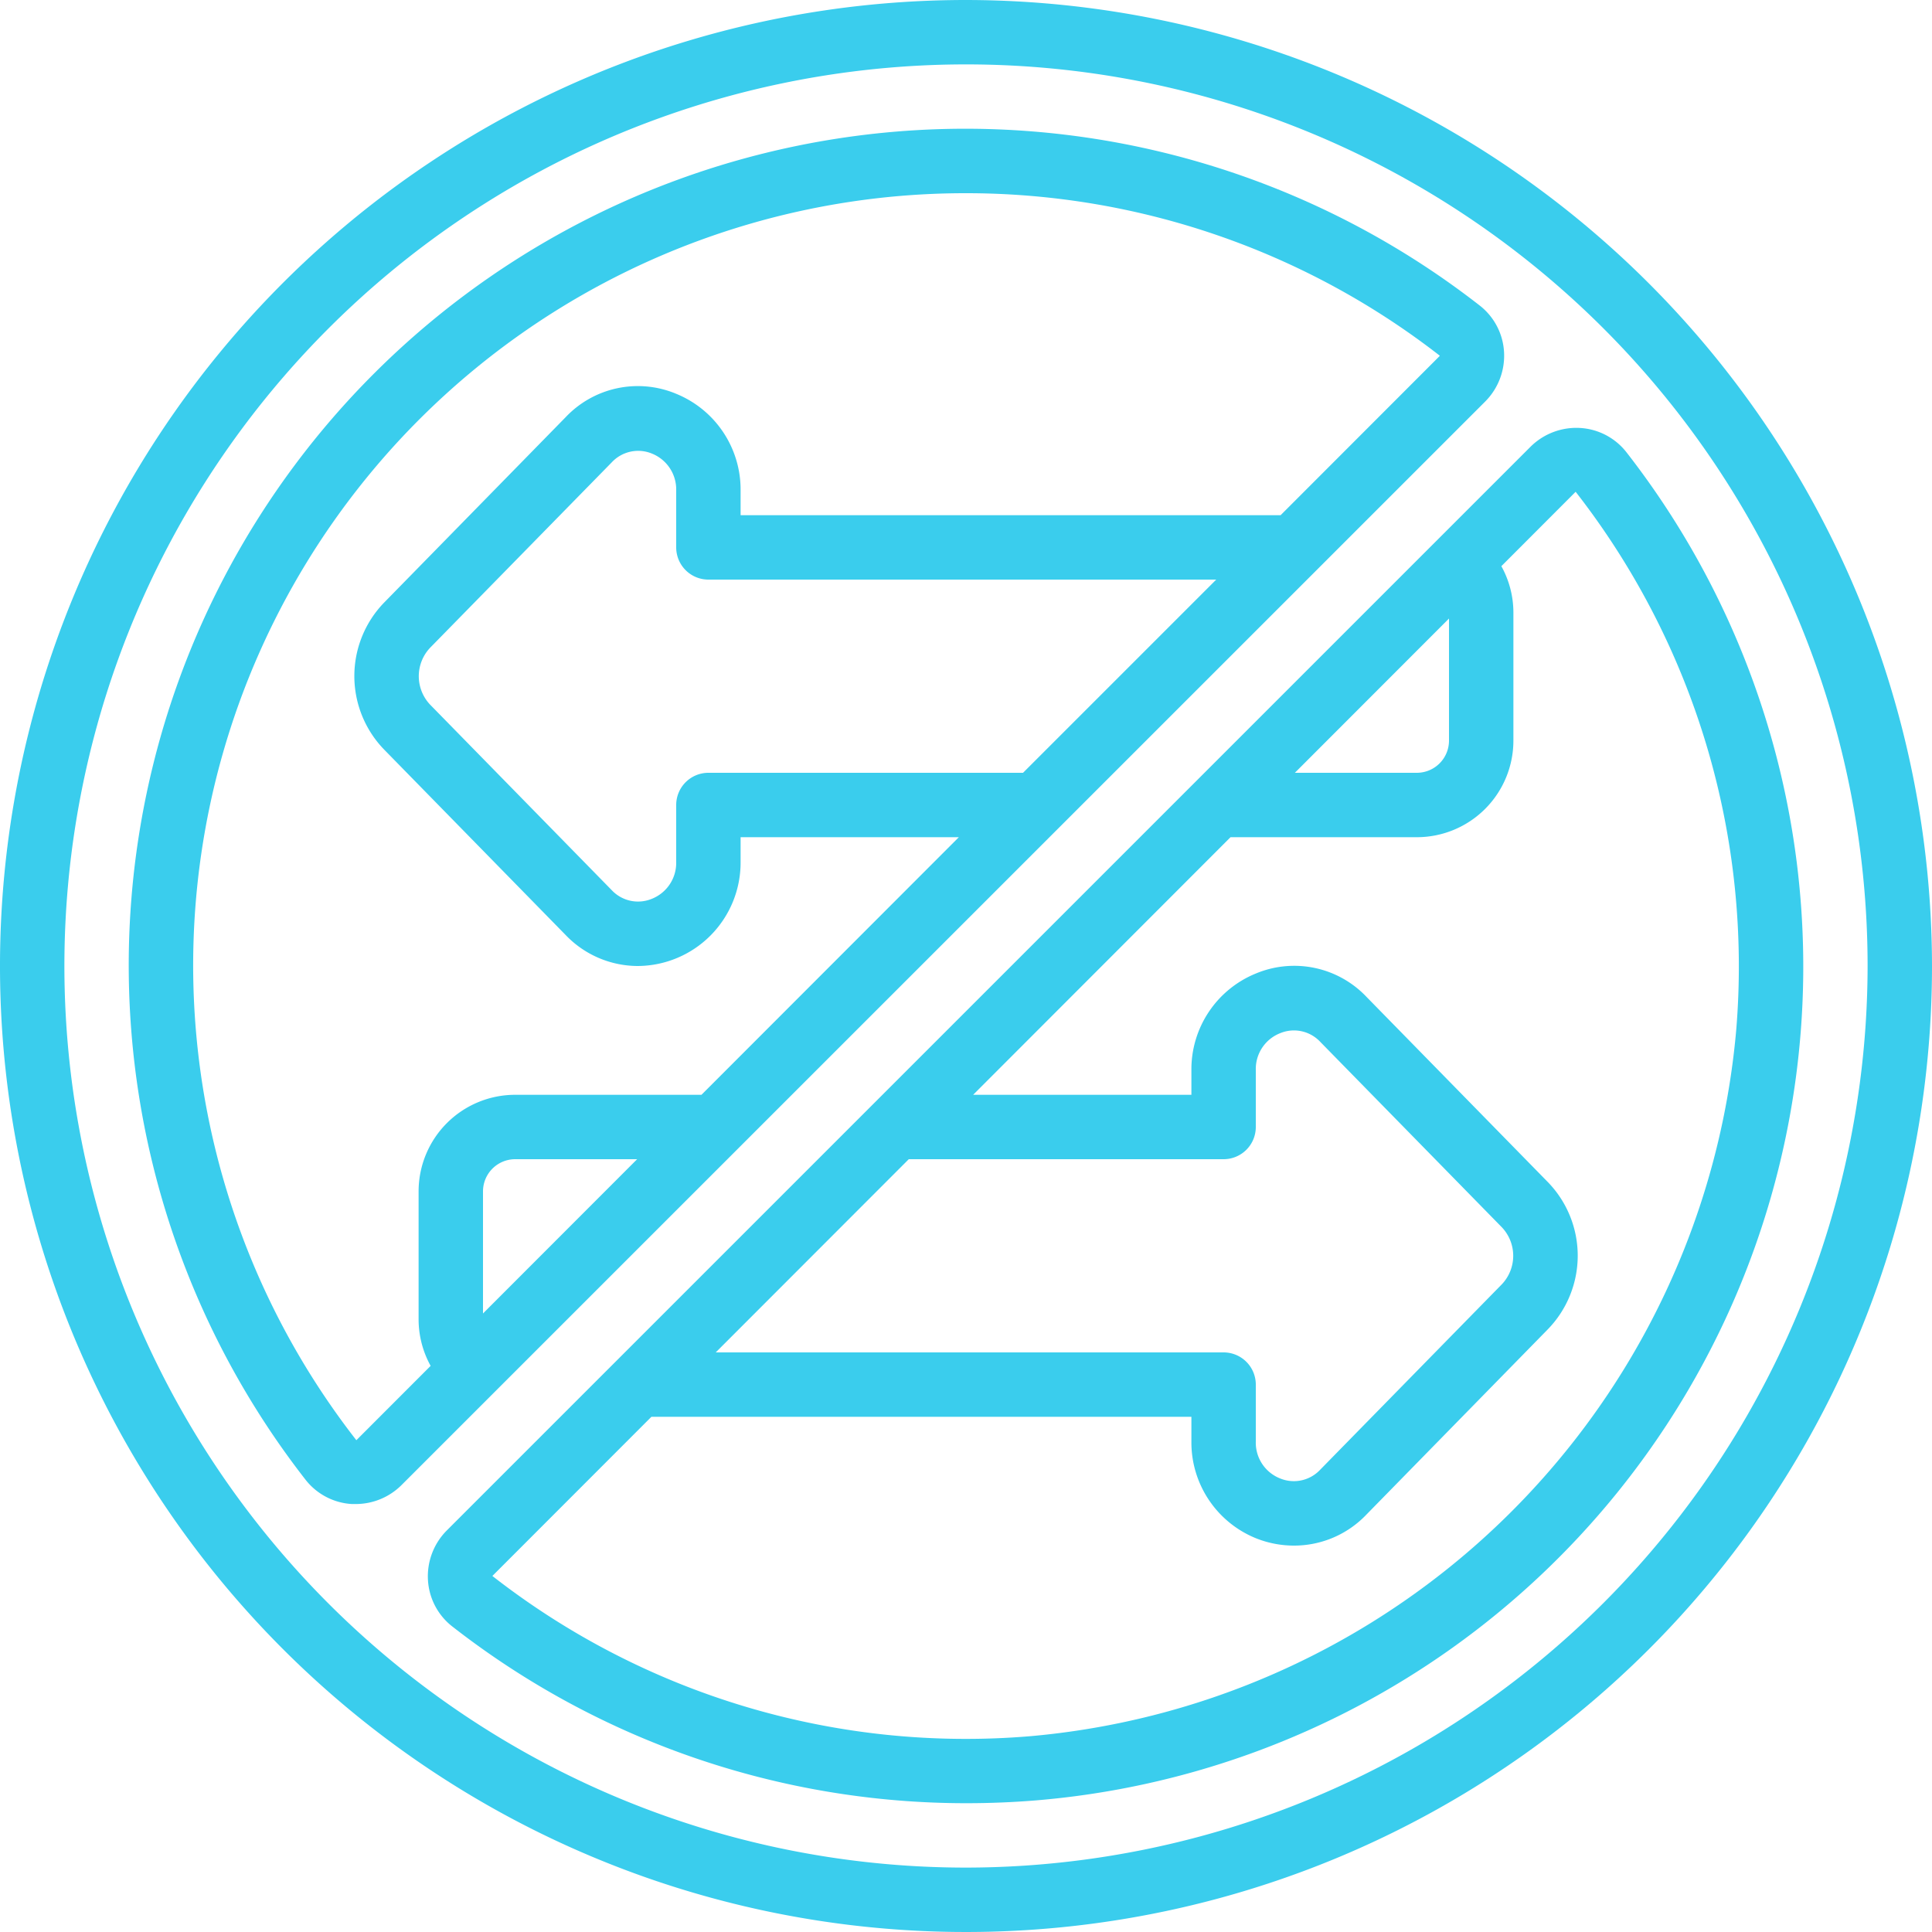 <svg xmlns="http://www.w3.org/2000/svg" version="1.1" xmlns:xlink="http://www.w3.org/1999/xlink" width="512" height="512" x="0" y="0" viewBox="0 0 60 60" style="enable-background:new 0 0 512 512" xml:space="preserve" class=""><g><path d="M30 0a30 30 0 1 0 30 30A30.034 30.034 0 0 0 30 0Zm0 58a28 28 0 1 1 28-28 28.032 28.032 0 0 1-28 28Z" fill="#3acded" opacity="1" data-original="#000000" class=""></path><path d="M47.529 13.877 13.876 47.529a2.017 2.017 0 0 0-.585 1.547 1.969 1.969 0 0 0 .752 1.433A25.919 25.919 0 0 0 30.026 56c.712 0 1.428-.029 2.144-.087a25.982 25.982 0 0 0 18.339-41.87 1.969 1.969 0 0 0-1.435-.752 2.019 2.019 0 0 0-1.545.586ZM45 19.209V23a1 1 0 0 1-1 1h-3.787ZM38 42H22.228l5.995-6H38a1 1 0 0 0 1-1v-1.77a1.193 1.193 0 0 1 .753-1.142 1.119 1.119 0 0 1 1.252.271l5.64 5.759a1.287 1.287 0 0 1 0 1.763L41 45.643a1.12 1.12 0 0 1-1.25.269A1.193 1.193 0 0 1 39 44.77V43a1 1 0 0 0-1-1Zm15.918-9.991a24.141 24.141 0 0 1-21.91 21.909 23.889 23.889 0 0 1-16.717-4.975L20.23 44H37v.77a3.212 3.212 0 0 0 2 3 3.177 3.177 0 0 0 1.2.23 3.1 3.1 0 0 0 2.236-.964l5.641-5.761a3.28 3.28 0 0 0 0-4.557l-5.638-5.758A3.093 3.093 0 0 0 39 30.234a3.212 3.212 0 0 0-2 3V34h-6.778l7.993-8H44a3 3 0 0 0 3-3v-4a2.981 2.981 0 0 0-.374-1.417l2.307-2.31a23.962 23.962 0 0 1 4.985 16.736ZM46.709 10.926a1.969 1.969 0 0 0-.752-1.435A25.982 25.982 0 0 0 9.491 45.957a1.971 1.971 0 0 0 1.435.752h.122a2.015 2.015 0 0 0 1.423-.59l33.651-33.647a2.014 2.014 0 0 0 .587-1.546ZM15 40.791V37a1 1 0 0 1 1-1h3.787ZM22 18h15.771l-6 6H22a1 1 0 0 0-1 1v1.77a1.2 1.2 0 0 1-.753 1.142 1.121 1.121 0 0 1-1.253-.271l-5.639-5.76a1.286 1.286 0 0 1 0-1.762L19 14.357a1.12 1.12 0 0 1 1.25-.269A1.2 1.2 0 0 1 21 15.23V17a1 1 0 0 0 1 1Zm22.71-6.944L39.77 16H23v-.77a3.213 3.213 0 0 0-2-3 3.084 3.084 0 0 0-3.434.727l-5.64 5.76a3.279 3.279 0 0 0 0 4.558l5.636 5.758A3.11 3.11 0 0 0 19.8 30a3.212 3.212 0 0 0 3.2-3.23V26h6.778l-7.993 8H16a3 3 0 0 0-3 3v4a2.988 2.988 0 0 0 .374 1.418l-2.307 2.309A23.983 23.983 0 0 1 27.991 6.082Q28.986 6 29.973 6a23.958 23.958 0 0 1 14.74 5.046Z" fill="#3acded" opacity="1" data-original="#000000" class=""></path></g></svg>